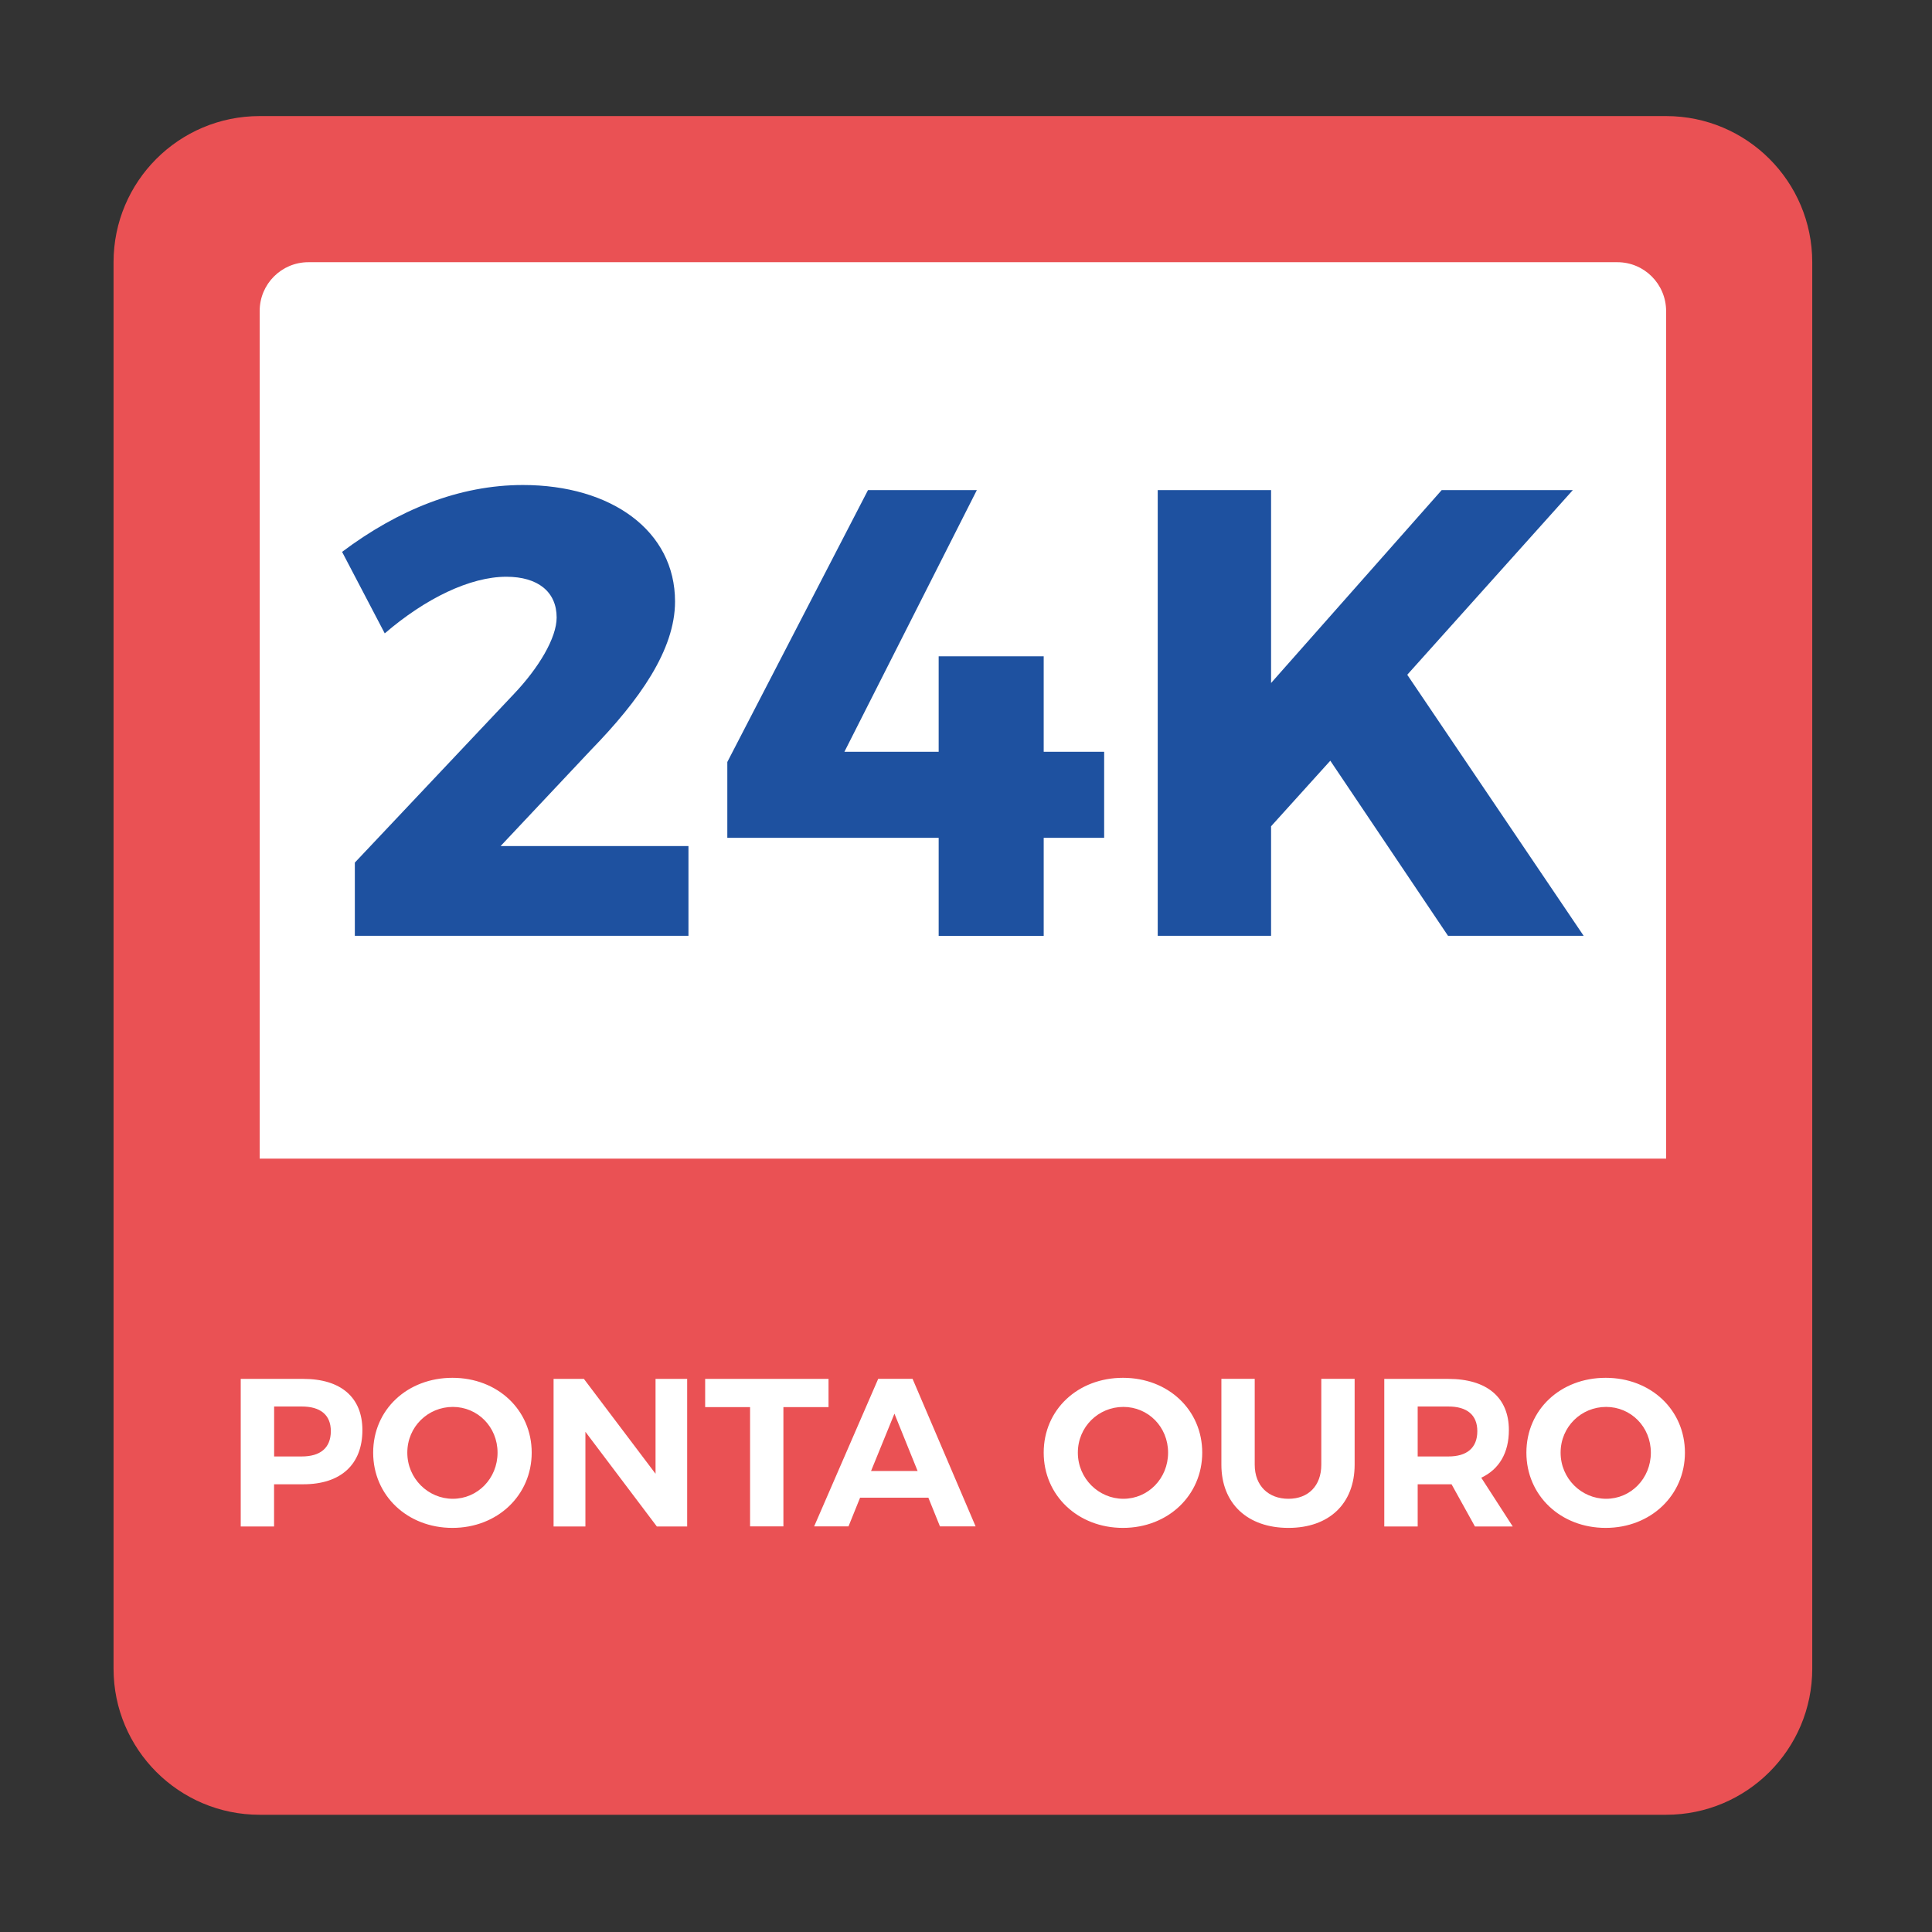<svg xmlns="http://www.w3.org/2000/svg" xmlns:xlink="http://www.w3.org/1999/xlink" id="Camada_1" x="0px" y="0px" viewBox="0 0 283.46 283.46" style="enable-background:new 0 0 283.46 283.46;" xml:space="preserve">
<rect x="0" y="0" width="283.46" height="283.46" fill="#333333" stroke="none"/>
<style type="text/css">
	.st0{clip-path:url(#SVGID_00000011713207623056421330000005676629996030969753_);fill:#EA5154;}
	.st1{clip-path:url(#SVGID_00000011713207623056421330000005676629996030969753_);fill:#FFFFFF;}
	.st2{clip-path:url(#SVGID_00000011713207623056421330000005676629996030969753_);fill:#1E51A0;}
</style>
<g>
	<g>
		<defs>
			<rect id="SVGID_1_" x="-0.46" y="-0.08" width="283.46" height="283.46"></rect>
		</defs>
		<clipPath id="SVGID_00000096766049059758864170000001039739338820064687_">
			<use xlink:href="#SVGID_1_" style="overflow:visible;"></use>
		</clipPath>
		<path style="clip-path:url(#SVGID_00000096766049059758864170000001039739338820064687_);fill:#EA5154;" d="M244.44,17.03H38.1    c-11.85,0-21.44,9.6-21.44,21.44v206.35c0,11.84,9.6,21.44,21.44,21.44h206.35c11.85,0,21.44-9.6,21.44-21.44V38.47    C265.89,26.63,256.29,17.03,244.44,17.03"></path>
		<path style="clip-path:url(#SVGID_00000096766049059758864170000001039739338820064687_);fill:#FFFFFF;" d="M237.3,38.47H45.25    c-3.95,0-7.15,3.2-7.15,7.15v124.37h206.35V45.63C244.44,41.68,241.25,38.47,237.3,38.47"></path>
		<path style="clip-path:url(#SVGID_00000096766049059758864170000001039739338820064687_);fill:#1E51A0;" d="M212.45,137.3h19.9    L206.47,99l24.29-27.09h-19.24l-25.03,28.3v-28.3h-16.63v65.39h16.63v-16.07l8.69-9.62L212.45,137.3z M123.89,110.3l19.43-38.39    h-15.97l-20.64,39.89v11.12h31.01v14.39h15.41v-14.39h8.87V110.3h-8.87V96.29h-15.41v14.01H123.89z M76.72,71.16    c-9.34,0-18.31,3.64-26.53,9.81l6.26,11.96c5.98-5.14,12.52-8.31,17.84-8.31c4.67,0,7.38,2.24,7.38,5.98    c0,2.99-2.62,7.38-6.26,11.21l-23.35,24.75v10.74h48.95v-13.17H73.45l13.26-14.1c7.1-7.29,12.33-14.67,12.33-21.77    C99.05,77.89,89.7,71.16,76.72,71.16z"></path>
		<path style="clip-path:url(#SVGID_00000096766049059758864170000001039739338820064687_);fill:#FFFFFF;" d="M235.65,206.42    c3.62,0,6.56,2.91,6.56,6.71c0,3.8-2.94,6.77-6.56,6.77c-3.62,0-6.68-2.97-6.68-6.77C228.97,209.33,232,206.42,235.65,206.42     M235.58,202.15c-6.62,0-11.63,4.67-11.63,10.98c0,6.28,5.01,11.04,11.63,11.04c6.62,0,11.63-4.79,11.63-11.04    C247.21,206.85,242.2,202.15,235.58,202.15z M208,206.36h4.51c2.69,0,4.24,1.21,4.24,3.62c0,2.47-1.55,3.71-4.24,3.71H208V206.36z     M221.94,223.95l-4.61-7.14c2.63-1.24,4.05-3.65,4.05-6.99c0-4.79-3.22-7.51-8.88-7.51h-9.4v21.65H208v-6.19h4.51h0.46l3.43,6.19    H221.94z M184.09,214.89v-12.59h-4.89v12.59c0,5.72,3.84,9.28,9.84,9.28c5.97,0,9.71-3.56,9.71-9.28v-12.59h-4.89v12.59    c0,3.12-1.92,5.01-4.82,5.01C186.13,219.9,184.09,218.02,184.09,214.89z M164.82,206.42c3.62,0,6.56,2.91,6.56,6.71    c0,3.8-2.94,6.77-6.56,6.77c-3.62,0-6.68-2.97-6.68-6.77C158.14,209.33,161.17,206.42,164.82,206.42z M164.76,202.15    c-6.62,0-11.63,4.67-11.63,10.98c0,6.28,5.01,11.04,11.63,11.04c6.62,0,11.63-4.79,11.63-11.04    C176.39,206.85,171.38,202.15,164.76,202.15z M127.8,215.82l3.43-8.41l3.4,8.41H127.8z M137.91,223.95h5.23l-9.25-21.65h-5.04    l-9.4,21.65h5.04l1.7-4.21h10.02L137.91,223.95z M103.46,202.31v4.14h6.59v17.5h4.89v-17.5h6.62v-4.14H103.46z M81.22,202.31    v21.65h4.67v-13.89l10.48,13.89h4.45v-21.65h-4.64v13.92l-10.51-13.92H81.22z M66.44,206.42c3.62,0,6.56,2.91,6.56,6.71    c0,3.8-2.94,6.77-6.56,6.77c-3.62,0-6.68-2.97-6.68-6.77C59.76,209.33,62.79,206.42,66.44,206.42z M66.38,202.15    c-6.62,0-11.63,4.67-11.63,10.98c0,6.28,5.01,11.04,11.63,11.04c6.62,0,11.63-4.79,11.63-11.04    C78.01,206.85,73,202.15,66.38,202.15z M44.27,213.69h-4.05v-7.33h4.05c2.72,0,4.27,1.21,4.27,3.62    C48.53,212.45,46.99,213.69,44.27,213.69z M44.51,202.31h-9.19v21.65h4.89v-6.19h4.3c5.5,0,8.66-2.91,8.66-7.95    C53.17,205.03,50.02,202.31,44.51,202.31z"></path>
	</g>
</g>
</svg>